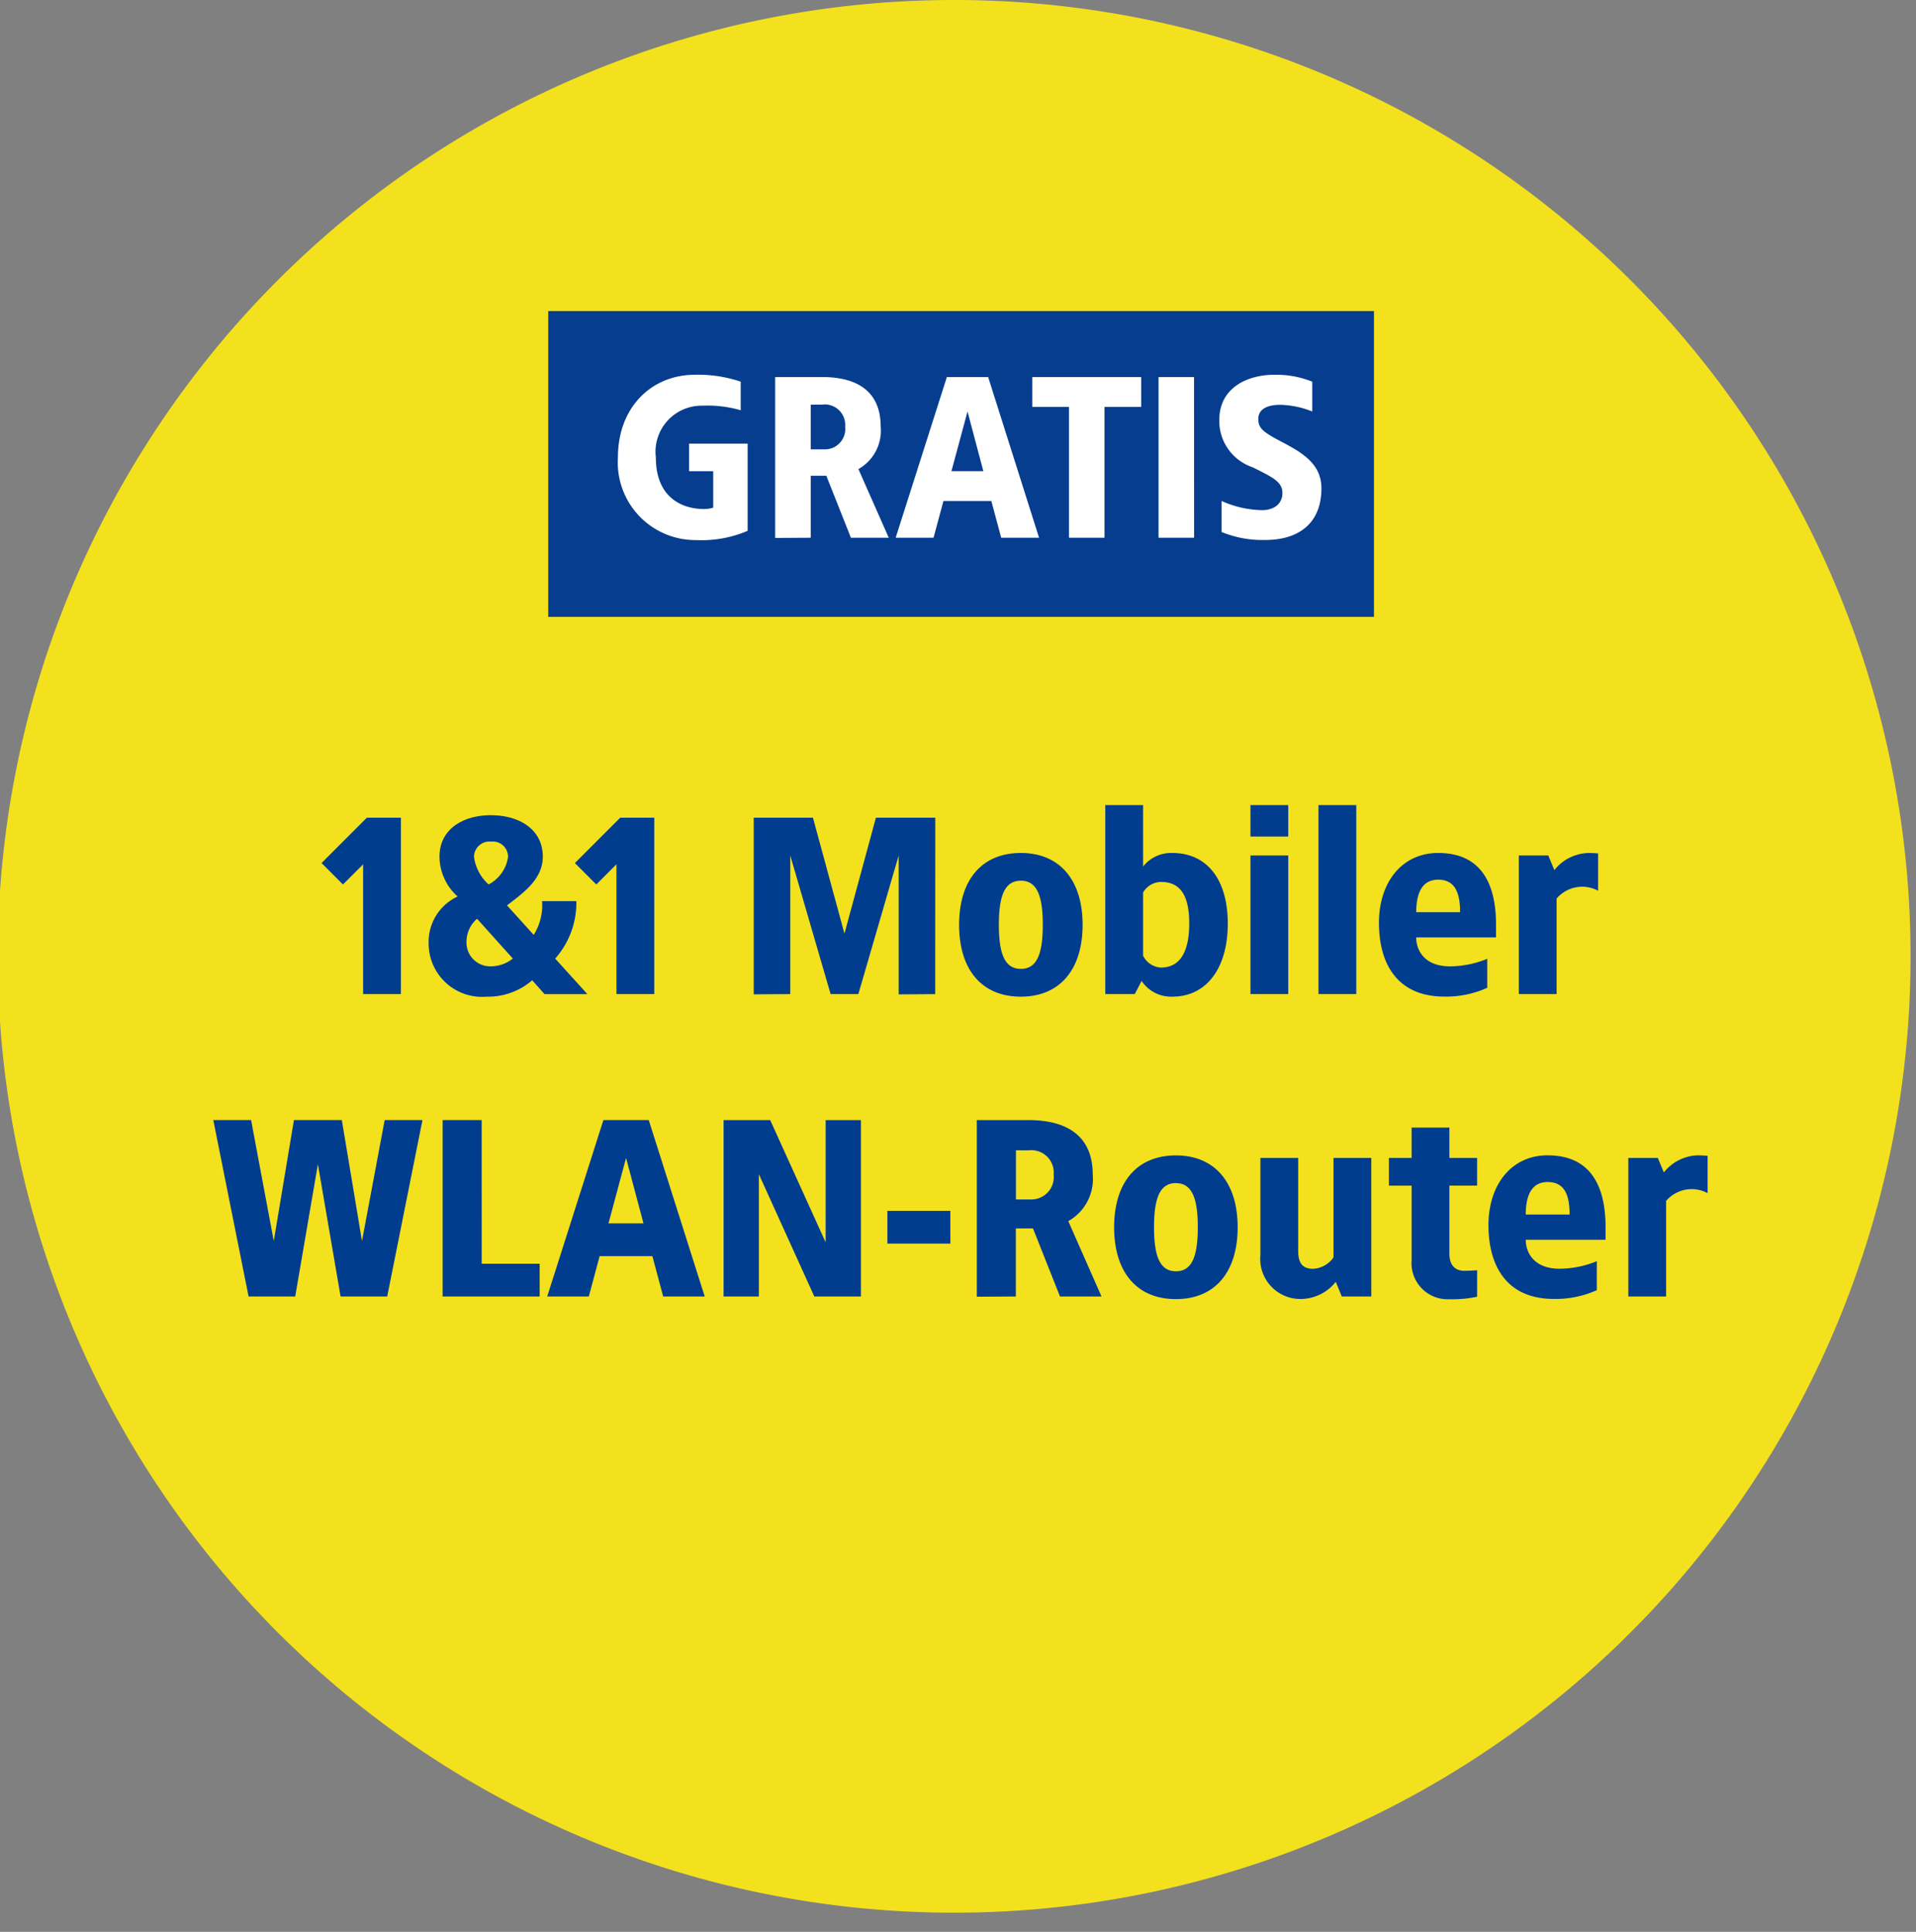<svg xmlns="http://www.w3.org/2000/svg" xmlns:xlink="http://www.w3.org/1999/xlink" width="120" height="121" viewBox="0 0 120 121">
  <rect x="0" y="0" width="120" height="121" fill="#808080" stroke="none"/>
  <defs>
    <clipPath id="clip-path">
      <rect id="Rechteck_14148" data-name="Rechteck 14148" width="120" height="120"/>
    </clipPath>
    <clipPath id="clip-d-t-m-badge-dotask-14367-gratis-wlan-router">
      <rect width="120" height="121"/>
    </clipPath>
  </defs>
  <g id="d-t-m-badge-dotask-14367-gratis-wlan-router" clip-path="url(#clip-d-t-m-badge-dotask-14367-gratis-wlan-router)">
    <g id="Gruppe_47846" data-name="Gruppe 47846" transform="translate(-1271 -605)">
      <g id="badge-aktion" transform="translate(1271 605)">
        <g id="hintergrund" clip-path="url(#clip-path)">
          <path id="Pfad_10613" data-name="Pfad 10613" d="M59.9,119.8A59.9,59.9,0,1,0,0,59.9a59.9,59.9,0,0,0,59.9,59.9" transform="translate(-0.14 0)" fill="#f3e11e"/>
        </g>
        <g id="flag" transform="translate(34.337 19.482)">
          <g id="Gruppe_30443" data-name="Gruppe 30443">
            <rect id="Rechteck_13973" data-name="Rechteck 13973" width="51.715" height="19.154" fill="#063d8f"/>
            <path id="Pfad_27295" data-name="Pfad 27295" d="M5.341-10.654C2.653-10.654.525-8.641.525-5.48A4.863,4.863,0,0,0,5.413-.3,7.367,7.367,0,0,0,8.649-.878V-6.342H4.982v1.727h1.51v2.284a1.992,1.992,0,0,1-.575.086C4.623-2.244,2.9-2.891,2.9-5.481A2.886,2.886,0,0,1,5.844-8.717a7.338,7.338,0,0,1,2.371.287v-1.792a8.354,8.354,0,0,0-2.874-.433Zm7.978.144H10.373V-.433L12.6-.447V-4.329h.978L15.116-.447h2.371l-1.9-4.3a2.757,2.757,0,0,0,1.395-2.66c0-2.156-1.409-3.105-3.666-3.105Zm0,1.725a1.279,1.279,0,0,1,1.437,1.38,1.274,1.274,0,0,1-1.294,1.423H12.6v-2.8Zm10.394-1.725H21.126L17.92-.447h2.371l.621-2.3h3l.618,2.3h2.371ZM22.42-8.354l.992,3.739h-2ZM33.3-10.511H26.474v1.869h2.3V-.447H31V-8.641h2.3Zm3.307,0H34.383V-.447h2.228Zm5.046-.144c-1.682,0-3.465.79-3.465,2.846a3.057,3.057,0,0,0,2.085,2.947c1.237.618,1.869.906,1.869,1.61,0,.647-.475,1.078-1.294,1.078a6.481,6.481,0,0,1-2.517-.575V-.807a6.729,6.729,0,0,0,2.747.5c2.056,0,3.508-1.021,3.508-3.236,0-1.538-1.222-2.243-2.473-2.9-1.179-.618-1.481-.862-1.481-1.437,0-.647.6-.891,1.38-.891a5.693,5.693,0,0,1,2,.417v-1.866a5.961,5.961,0,0,0-2.358-.433Z" transform="translate(3.839 14.645)" fill="#fff"/>
          </g>
        </g>
      </g>
      <path id="Pfad_35250" data-name="Pfad 35250" d="M-111.749-29.21h-2.131l-2.841,2.841,1.342,1.342,1.262-1.262v8.128h2.367Zm5.651-.158c-1.752,0-3.236.868-3.236,2.6a3.388,3.388,0,0,0,1.136,2.494,3.135,3.135,0,0,0-1.815,2.951A3.343,3.343,0,0,0-106.383-18a4.223,4.223,0,0,0,2.857-1.027l.773.868h2.683l-2.018-2.225a5.275,5.275,0,0,0,1.326-3.6h-2.145a3.523,3.523,0,0,1-.524,2.115l-1.673-1.847c.884-.694,2.241-1.578,2.241-3.048,0-1.734-1.5-2.6-3.236-2.6Zm0,1.656a.953.953,0,0,1,.746.243.953.953,0,0,1,.311.72,2.31,2.31,0,0,1-1.215,1.72,2.819,2.819,0,0,1-.916-1.72.966.966,0,0,1,.321-.722.966.966,0,0,1,.752-.241Zm-.884,4.83,2.241,2.494a2.214,2.214,0,0,1-1.4.489,1.482,1.482,0,0,1-1.5-1.421,1.913,1.913,0,0,1,.663-1.562Zm11.1-6.328h-2.131l-2.841,2.841,1.342,1.342,1.262-1.262v8.128h2.367Zm17.6,0H-82L-83.97-21.95l-1.974-7.259h-3.709v11.063l2.289-.016v-8.681l2.527,8.681H-83.1l2.525-8.681v8.7l2.289-.016ZM-72.922-27c-2.446,0-3.867,1.689-3.867,4.5s1.421,4.5,3.867,4.5c2.431,0,3.867-1.689,3.867-4.5S-70.492-27-72.922-27Zm0,1.736c.994,0,1.373.916,1.373,2.762s-.379,2.762-1.373,2.762S-74.3-20.656-74.3-22.5s.379-2.762,1.373-2.762ZM-65.267-30h-2.367v11.837h1.847l.427-.821A2.228,2.228,0,0,0-63.435-18c2.131,0,3.472-1.769,3.472-4.577S-61.3-27-63.435-27a2.22,2.22,0,0,0-1.831.852Zm1.121,4.814c1.152,0,1.769.758,1.769,2.6s-.616,2.762-1.769,2.762a1.321,1.321,0,0,1-1.121-.742v-3.962A1.33,1.33,0,0,1-64.147-25.186ZM-56.176-30h-2.367v1.973h2.367Zm0,3.157h-2.367v8.681h2.367ZM-51.915-30h-2.367v11.837h2.367Zm5.129,3c-2.3,0-3.709,1.878-3.709,4.372,0,2.51,1.1,4.624,4.1,4.624a6.247,6.247,0,0,0,2.683-.552v-1.815a6.271,6.271,0,0,1-2.32.473c-1.689,0-2.131-1.089-2.131-1.815h5v-.773C-43.155-24.981-44.025-27-46.785-27Zm0,1.673c1.057,0,1.373.821,1.373,2.036h-2.747C-48.158-24.349-47.874-25.328-46.785-25.328ZM-37.315-27a2.817,2.817,0,0,0-2.194,1.073l-.379-.916h-1.847v8.681h2.367v-5.983a2.107,2.107,0,0,1,2.6-.489v-2.336C-36.889-26.985-37.173-27-37.315-27ZM-110.4-10.271h-2.367l-1.421,7.576-1.262-7.576h-3l-1.262,7.576-1.421-7.576H-123.5L-121.29.778h2.92l1.421-8.286,1.421,8.286h2.92Zm3.709,0h-2.446V.778h6.077V-1.274h-3.63Zm10.464,0h-2.841L-102.587.778h2.606l.677-2.525H-96l.677,2.525h2.6ZM-97.648-7.9l1.091,4.1H-98.75Zm14.71-2.367h-2.21v7.655l-3.472-7.655h-2.92V.778h2.21V-6.877L-85.858.778h2.92Zm5.6,5.682h-3.944v2.052h3.945Zm4.892-5.682h-3.236V.793l2.446-.016V-3.484h1.073L-70.471.778h2.6l-2.081-4.719a3.026,3.026,0,0,0,1.531-2.92c0-2.367-1.547-3.409-4.025-3.409Zm0,1.894a1.4,1.4,0,0,1,1.578,1.515A1.4,1.4,0,0,1-72.285-5.3h-.945V-8.377Zm9.233.316c-2.446,0-3.867,1.689-3.867,4.5s1.421,4.5,3.867,4.5,3.869-1.689,3.869-4.5-1.437-4.5-3.867-4.5Zm0,1.736c.994,0,1.373.916,1.373,2.762S-62.215-.8-63.209-.8s-1.373-.916-1.373-2.762.38-2.762,1.375-2.762ZM-50.975-7.9h-2.368v6.235a1.666,1.666,0,0,1-1.263.71c-.677,0-.947-.347-.947-1.136V-7.9H-57.92v6.077A2.513,2.513,0,0,0-55.395.935,2.817,2.817,0,0,0-53.2-.138l.379.916h1.847ZM-46.083-9.8H-48.45V-7.9h-1.42v1.736h1.421V-1.48A2.26,2.26,0,0,0-46.083.951,7.476,7.476,0,0,0-44.346.793V-.862c-.268.016-.521.032-.79.032-.742,0-.947-.537-.947-1.073V-6.167h1.736V-7.9h-1.735Zm6.156,1.736c-2.3,0-3.709,1.878-3.709,4.372,0,2.51,1.1,4.624,4.1,4.624A6.247,6.247,0,0,0-36.85.382V-1.432a6.271,6.271,0,0,1-2.32.473c-1.689,0-2.131-1.089-2.131-1.815h5v-.772C-36.3-6.041-37.165-8.061-39.927-8.061Zm0,1.673c1.057,0,1.373.821,1.373,2.036H-41.3c0-1.057.285-2.036,1.374-2.036Zm9.47-1.673a2.817,2.817,0,0,0-2.194,1.073L-33.03-7.9h-1.847V.778h2.367V-5.206a2.107,2.107,0,0,1,2.6-.489V-8.029C-30.031-8.045-30.315-8.061-30.457-8.061Z" transform="translate(1407.859 685.425)" fill="#003d8f"/>
    </g>
  </g>
</svg>
